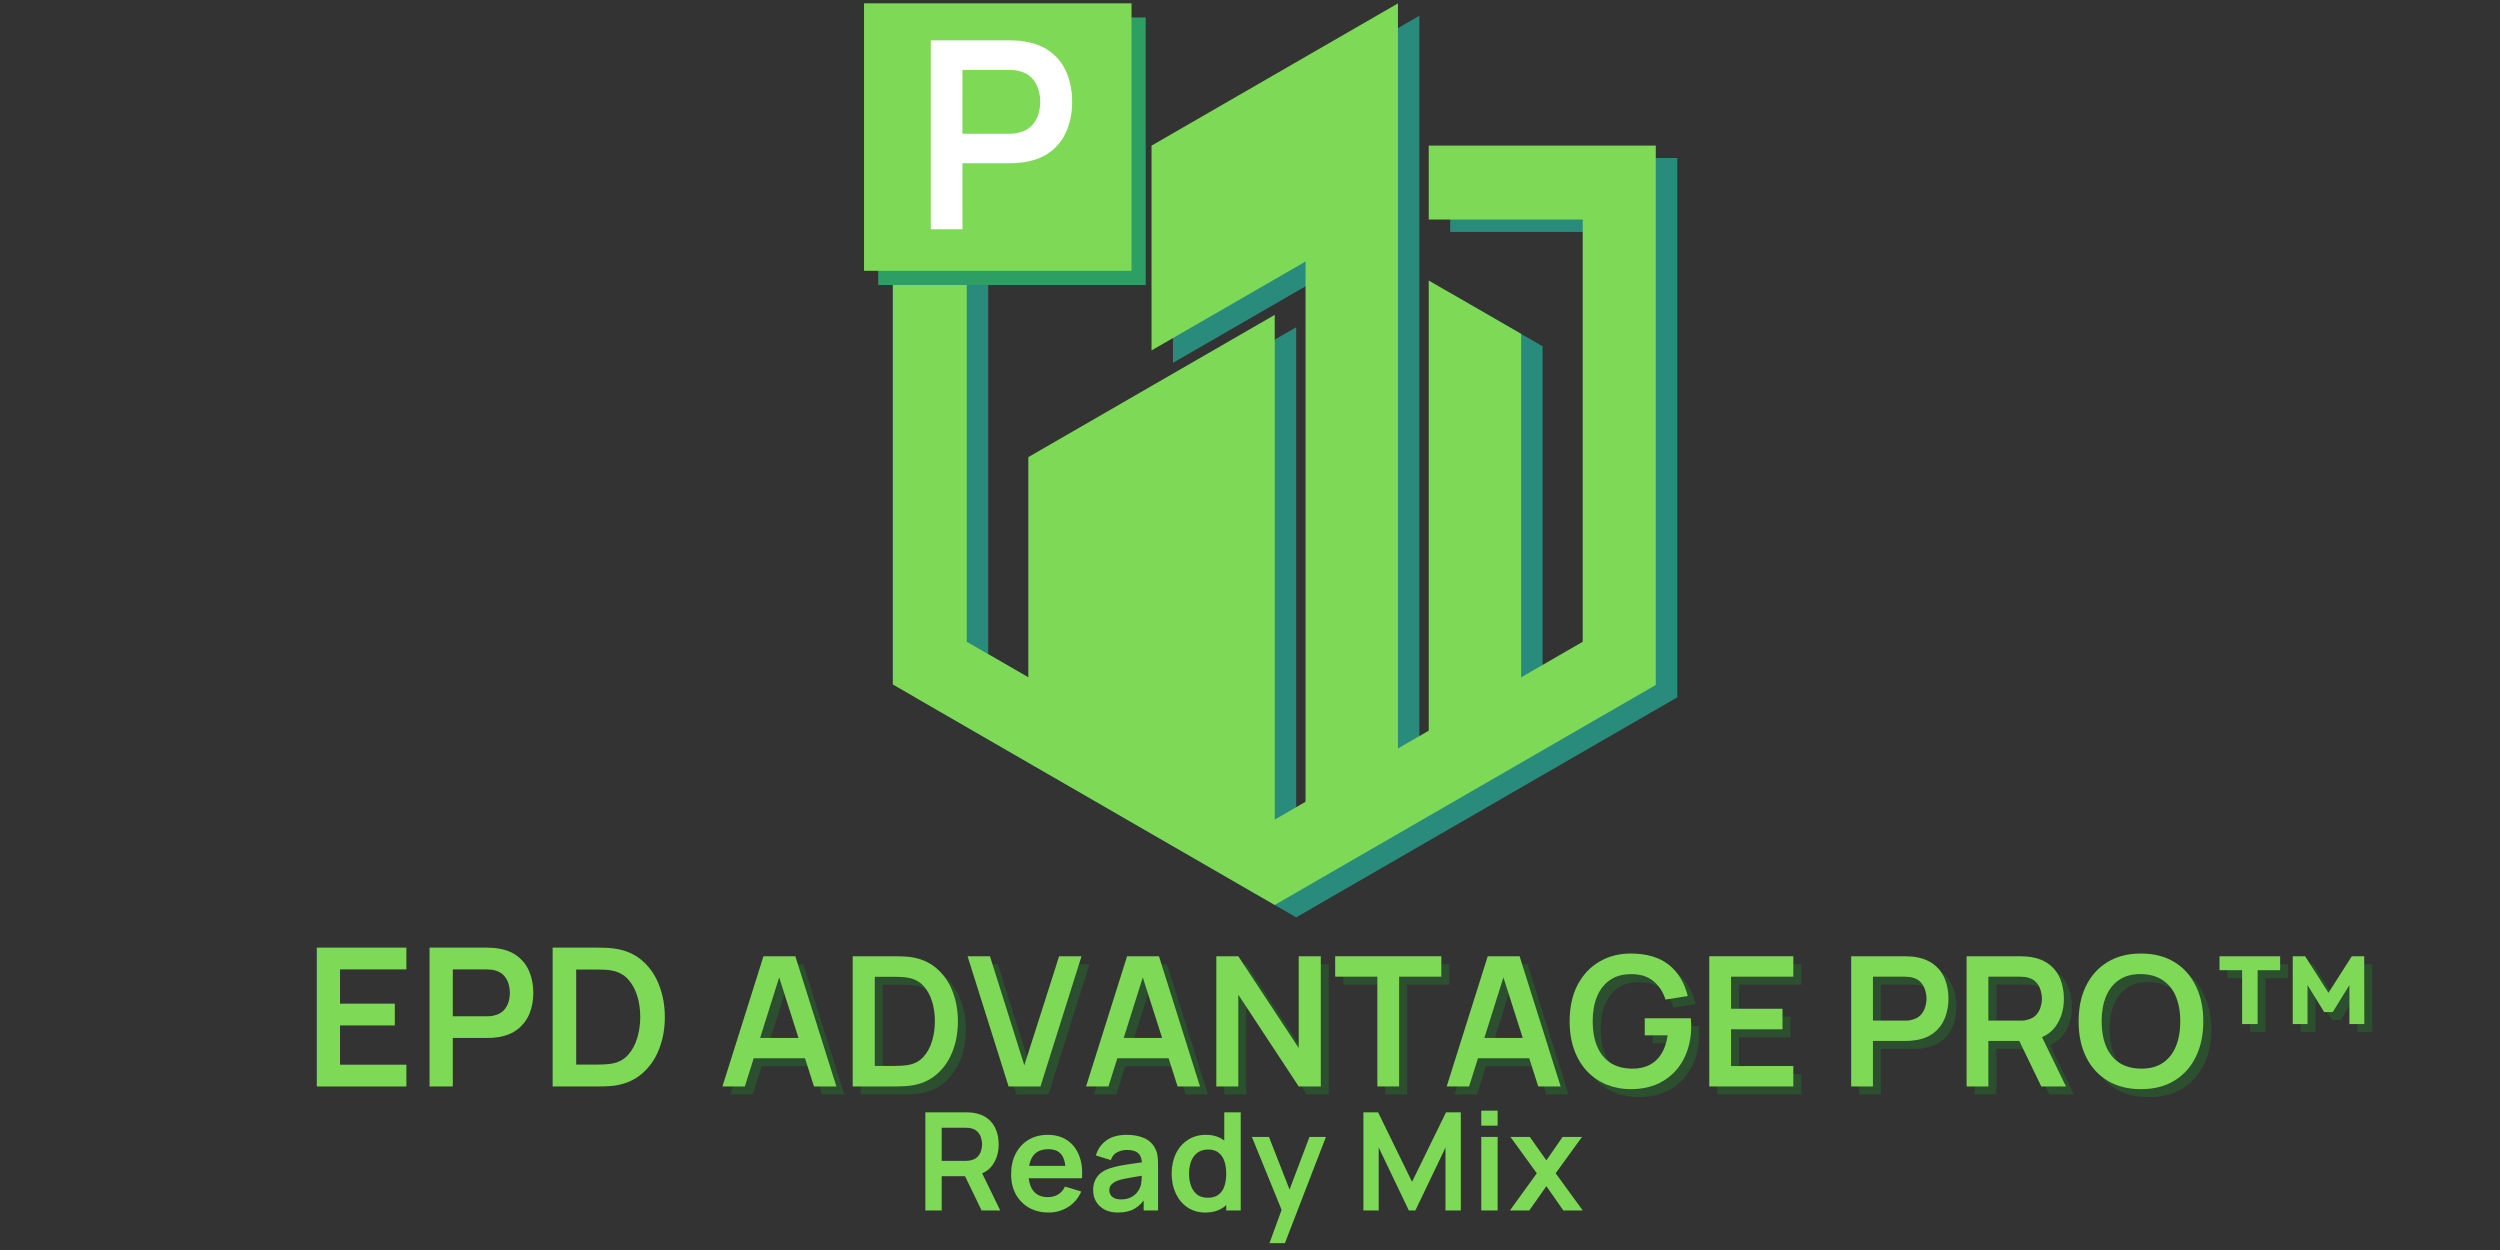 <svg xmlns="http://www.w3.org/2000/svg" xmlns:xlink="http://www.w3.org/1999/xlink" width="500" zoomAndPan="magnify" viewBox="0 0 375 187.5" height="250" preserveAspectRatio="xMidYMid meet" version="1.0"><rect x="0" y="0" width="375" height="187.5" fill="#333333" stroke="none"/><defs><g/><clipPath id="6d9fd034ee"><path d="M 157 2.352 L 232 2.352 L 232 128 L 157 128 Z M 157 2.352 " clip-rule="nonzero"/></clipPath><clipPath id="dc2007f360"><path d="M 137.141 23 L 251.586 23 L 251.586 137.742 L 137.141 137.742 Z M 137.141 23 " clip-rule="nonzero"/></clipPath><clipPath id="9553c338ca"><path d="M 154 0.496 L 229 0.496 L 229 126 L 154 126 Z M 154 0.496 " clip-rule="nonzero"/></clipPath><clipPath id="44db840895"><path d="M 133.922 21 L 248.367 21 L 248.367 135.883 L 133.922 135.883 Z M 133.922 21 " clip-rule="nonzero"/></clipPath><clipPath id="b123eb9550"><path d="M 131.73 2.617 L 171.855 2.617 L 171.855 42.746 L 131.73 42.746 Z M 131.73 2.617 " clip-rule="nonzero"/></clipPath><clipPath id="31a8ec50e0"><path d="M 129.605 0.496 L 169.73 0.496 L 169.73 40.621 L 129.605 40.621 Z M 129.605 0.496 " clip-rule="nonzero"/></clipPath></defs><g clip-path="url(#6d9fd034ee)"><path fill="#298b7c" d="M 212.906 2.367 L 175.949 23.703 L 175.949 54.422 L 199.051 41.086 L 199.051 123.91 L 212.906 123.91 Z M 217.527 43.941 L 217.527 115.891 L 231.387 104.527 L 231.387 51.945 Z M 194.43 49.086 L 157.469 70.426 L 157.469 104.527 L 194.43 127.434 Z M 194.43 49.086 " fill-opacity="1" fill-rule="nonzero"/></g><g clip-path="url(#dc2007f360)"><path fill="#298b7c" d="M 137.141 23.703 L 137.141 104.527 L 194.426 137.602 L 251.715 104.527 L 251.715 23.703 L 217.527 23.703 L 217.527 34.793 L 240.625 34.793 L 240.625 98.125 L 194.426 124.797 L 148.23 98.125 L 148.23 34.793 L 171.328 34.793 L 171.328 23.703 Z M 137.141 23.703 " fill-opacity="1" fill-rule="nonzero"/></g><g clip-path="url(#9553c338ca)"><path fill="#7ed957" d="M 209.691 0.508 L 172.73 21.844 L 172.73 52.562 L 195.832 39.227 L 195.832 122.051 L 209.691 122.051 Z M 214.309 42.082 L 214.309 114.035 L 228.172 102.668 L 228.172 50.086 Z M 191.211 47.227 L 154.25 68.566 L 154.25 102.668 L 191.211 125.574 Z M 191.211 47.227 " fill-opacity="1" fill-rule="nonzero"/></g><g clip-path="url(#44db840895)"><path fill="#7ed957" d="M 133.922 21.844 L 133.922 102.668 L 191.211 135.742 L 248.496 102.668 L 248.496 21.844 L 214.309 21.844 L 214.309 32.934 L 237.406 32.934 L 237.406 96.266 L 191.211 122.938 L 145.012 96.266 L 145.012 32.934 L 168.109 32.934 L 168.109 21.844 Z M 133.922 21.844 " fill-opacity="1" fill-rule="nonzero"/></g><g fill="#7ed957" fill-opacity="1"><g transform="translate(45.489, 162.972)"><g><path d="M 2.031 0 L 2.031 -20.828 L 15.469 -20.828 L 15.469 -17.562 L 5.516 -17.562 L 5.516 -12.422 L 13.734 -12.422 L 13.734 -9.156 L 5.516 -9.156 L 5.516 -3.266 L 15.469 -3.266 L 15.469 0 Z M 2.031 0 "/></g></g></g><g fill="#7ed957" fill-opacity="1"><g transform="translate(62.404, 162.972)"><g><path d="M 2.031 0 L 2.031 -20.828 L 10.625 -20.828 C 10.832 -20.828 11.094 -20.816 11.406 -20.797 C 11.727 -20.785 12.023 -20.754 12.297 -20.703 C 13.492 -20.523 14.484 -20.125 15.266 -19.5 C 16.055 -18.883 16.641 -18.109 17.016 -17.172 C 17.398 -16.234 17.594 -15.191 17.594 -14.047 C 17.594 -12.898 17.398 -11.859 17.016 -10.922 C 16.629 -9.984 16.039 -9.207 15.25 -8.594 C 14.469 -7.977 13.484 -7.578 12.297 -7.391 C 12.023 -7.348 11.727 -7.316 11.406 -7.297 C 11.082 -7.285 10.82 -7.281 10.625 -7.281 L 5.516 -7.281 L 5.516 0 Z M 5.516 -10.531 L 10.484 -10.531 C 10.68 -10.531 10.898 -10.535 11.141 -10.547 C 11.379 -10.566 11.598 -10.609 11.797 -10.672 C 12.379 -10.816 12.836 -11.07 13.172 -11.438 C 13.504 -11.801 13.738 -12.211 13.875 -12.672 C 14.008 -13.141 14.078 -13.598 14.078 -14.047 C 14.078 -14.484 14.008 -14.938 13.875 -15.406 C 13.738 -15.875 13.504 -16.289 13.172 -16.656 C 12.836 -17.02 12.379 -17.273 11.797 -17.422 C 11.598 -17.484 11.379 -17.52 11.141 -17.531 C 10.898 -17.551 10.68 -17.562 10.484 -17.562 L 5.516 -17.562 Z M 5.516 -10.531 "/></g></g></g><g fill="#7ed957" fill-opacity="1"><g transform="translate(80.866, 162.972)"><g><path d="M 2.031 0 L 2.031 -20.828 L 8.656 -20.828 C 8.832 -20.828 9.176 -20.82 9.688 -20.812 C 10.207 -20.801 10.707 -20.766 11.188 -20.703 C 12.844 -20.492 14.238 -19.91 15.375 -18.953 C 16.52 -17.992 17.383 -16.77 17.969 -15.281 C 18.562 -13.801 18.859 -12.176 18.859 -10.406 C 18.859 -8.645 18.562 -7.02 17.969 -5.531 C 17.383 -4.051 16.52 -2.832 15.375 -1.875 C 14.238 -0.914 12.844 -0.328 11.188 -0.109 C 10.719 -0.055 10.223 -0.023 9.703 -0.016 C 9.18 -0.004 8.832 0 8.656 0 Z M 5.562 -3.281 L 8.656 -3.281 C 8.945 -3.281 9.316 -3.289 9.766 -3.312 C 10.211 -3.332 10.613 -3.375 10.969 -3.438 C 11.945 -3.625 12.742 -4.062 13.359 -4.75 C 13.973 -5.445 14.426 -6.289 14.719 -7.281 C 15.02 -8.281 15.172 -9.32 15.172 -10.406 C 15.172 -11.539 15.02 -12.602 14.719 -13.594 C 14.414 -14.582 13.953 -15.414 13.328 -16.094 C 12.711 -16.77 11.926 -17.195 10.969 -17.375 C 10.613 -17.457 10.211 -17.504 9.766 -17.516 C 9.316 -17.535 8.945 -17.547 8.656 -17.547 L 5.562 -17.547 Z M 5.562 -3.281 "/></g></g></g><g fill="#207929" fill-opacity="0.4"><g transform="translate(109.017, 164.167)"><g><path d="M 0.547 0 L 6.703 -19.531 L 11.484 -19.531 L 17.641 0 L 14.281 0 L 8.688 -17.516 L 9.422 -17.516 L 3.906 0 Z M 3.969 -4.234 L 3.969 -7.281 L 14.234 -7.281 L 14.234 -4.234 Z M 3.969 -4.234 "/></g></g></g><g fill="#207929" fill-opacity="0.4"><g transform="translate(127.198, 164.167)"><g><path d="M 1.906 0 L 1.906 -19.531 L 8.125 -19.531 C 8.289 -19.531 8.613 -19.523 9.094 -19.516 C 9.57 -19.504 10.039 -19.473 10.5 -19.422 C 12.039 -19.223 13.348 -18.672 14.422 -17.766 C 15.492 -16.867 16.305 -15.723 16.859 -14.328 C 17.41 -12.941 17.688 -11.422 17.688 -9.766 C 17.688 -8.109 17.41 -6.582 16.859 -5.188 C 16.305 -3.801 15.492 -2.656 14.422 -1.75 C 13.348 -0.852 12.039 -0.305 10.5 -0.109 C 10.051 -0.055 9.582 -0.023 9.094 -0.016 C 8.613 -0.004 8.289 0 8.125 0 Z M 5.219 -3.078 L 8.125 -3.078 C 8.395 -3.078 8.738 -3.086 9.156 -3.109 C 9.582 -3.129 9.957 -3.172 10.281 -3.234 C 11.195 -3.398 11.945 -3.805 12.531 -4.453 C 13.113 -5.109 13.539 -5.898 13.812 -6.828 C 14.094 -7.766 14.234 -8.742 14.234 -9.766 C 14.234 -10.828 14.094 -11.82 13.812 -12.75 C 13.531 -13.676 13.098 -14.457 12.516 -15.094 C 11.93 -15.727 11.188 -16.129 10.281 -16.297 C 9.957 -16.367 9.582 -16.41 9.156 -16.422 C 8.738 -16.441 8.395 -16.453 8.125 -16.453 L 5.219 -16.453 Z M 5.219 -3.078 "/></g></g></g><g fill="#207929" fill-opacity="0.4"><g transform="translate(146.192, 164.167)"><g><path d="M 6.297 0 L 0.141 -19.531 L 3.5 -19.531 L 8.656 -3.172 L 13.875 -19.531 L 17.234 -19.531 L 11.078 0 Z M 6.297 0 "/></g></g></g><g fill="#207929" fill-opacity="0.4"><g transform="translate(163.559, 164.167)"><g><path d="M 0.547 0 L 6.703 -19.531 L 11.484 -19.531 L 17.641 0 L 14.281 0 L 8.688 -17.516 L 9.422 -17.516 L 3.906 0 Z M 3.969 -4.234 L 3.969 -7.281 L 14.234 -7.281 L 14.234 -4.234 Z M 3.969 -4.234 "/></g></g></g><g fill="#207929" fill-opacity="0.4"><g transform="translate(181.74, 164.167)"><g><path d="M 1.906 0 L 1.906 -19.531 L 5.203 -19.531 L 14.266 -5.766 L 14.266 -19.531 L 17.578 -19.531 L 17.578 0 L 14.266 0 L 5.203 -13.766 L 5.203 0 Z M 1.906 0 "/></g></g></g><g fill="#207929" fill-opacity="0.4"><g transform="translate(201.209, 164.167)"><g><path d="M 6.594 0 L 6.594 -16.469 L 0.266 -16.469 L 0.266 -19.531 L 16.188 -19.531 L 16.188 -16.469 L 9.859 -16.469 L 9.859 0 Z M 6.594 0 "/></g></g></g><g fill="#207929" fill-opacity="0.4"><g transform="translate(217.654, 164.167)"><g><path d="M 0.547 0 L 6.703 -19.531 L 11.484 -19.531 L 17.641 0 L 14.281 0 L 8.688 -17.516 L 9.422 -17.516 L 3.906 0 Z M 3.969 -4.234 L 3.969 -7.281 L 14.234 -7.281 L 14.234 -4.234 Z M 3.969 -4.234 "/></g></g></g><g fill="#207929" fill-opacity="0.4"><g transform="translate(235.835, 164.167)"><g><path d="M 9.953 0.406 C 8.691 0.406 7.504 0.18 6.391 -0.266 C 5.285 -0.711 4.312 -1.367 3.469 -2.234 C 2.633 -3.109 1.984 -4.176 1.516 -5.438 C 1.047 -6.695 0.812 -8.141 0.812 -9.766 C 0.812 -11.898 1.207 -13.723 2 -15.234 C 2.801 -16.754 3.891 -17.914 5.266 -18.719 C 6.648 -19.531 8.211 -19.938 9.953 -19.938 C 12.359 -19.938 14.266 -19.379 15.672 -18.266 C 17.078 -17.148 18.031 -15.582 18.531 -13.562 L 15.188 -13.031 C 14.82 -14.188 14.219 -15.109 13.375 -15.797 C 12.531 -16.492 11.457 -16.844 10.156 -16.844 C 8.844 -16.863 7.754 -16.578 6.891 -15.984 C 6.023 -15.398 5.367 -14.57 4.922 -13.5 C 4.484 -12.438 4.266 -11.191 4.266 -9.766 C 4.266 -8.336 4.484 -7.098 4.922 -6.047 C 5.359 -4.992 6.008 -4.172 6.875 -3.578 C 7.75 -2.992 8.844 -2.691 10.156 -2.672 C 11.145 -2.66 12.008 -2.836 12.75 -3.203 C 13.488 -3.566 14.094 -4.125 14.562 -4.875 C 15.031 -5.625 15.348 -6.555 15.516 -7.672 L 12.078 -7.672 L 12.078 -10.234 L 18.984 -10.234 C 19.004 -10.086 19.02 -9.875 19.031 -9.594 C 19.039 -9.32 19.047 -9.156 19.047 -9.094 C 19.047 -7.25 18.68 -5.609 17.953 -4.172 C 17.223 -2.742 16.18 -1.625 14.828 -0.812 C 13.473 0 11.848 0.406 9.953 0.406 Z M 9.953 0.406 "/></g></g></g><g fill="#207929" fill-opacity="0.4"><g transform="translate(255.684, 164.167)"><g><path d="M 1.906 0 L 1.906 -19.531 L 14.516 -19.531 L 14.516 -16.469 L 5.172 -16.469 L 5.172 -11.656 L 12.891 -11.656 L 12.891 -8.578 L 5.172 -8.578 L 5.172 -3.062 L 14.516 -3.062 L 14.516 0 Z M 1.906 0 "/></g></g></g><g fill="#207929" fill-opacity="0.4"><g transform="translate(271.546, 164.167)"><g/></g></g><g fill="#207929" fill-opacity="0.4"><g transform="translate(276.969, 164.167)"><g><path d="M 1.906 0 L 1.906 -19.531 L 9.969 -19.531 C 10.156 -19.531 10.395 -19.52 10.688 -19.5 C 10.988 -19.488 11.27 -19.461 11.531 -19.422 C 12.656 -19.242 13.586 -18.863 14.328 -18.281 C 15.066 -17.707 15.613 -16.977 15.969 -16.094 C 16.32 -15.219 16.5 -14.242 16.5 -13.172 C 16.5 -12.098 16.316 -11.117 15.953 -10.234 C 15.598 -9.359 15.051 -8.629 14.312 -8.047 C 13.57 -7.473 12.645 -7.102 11.531 -6.938 C 11.27 -6.895 10.988 -6.863 10.688 -6.844 C 10.383 -6.832 10.145 -6.828 9.969 -6.828 L 5.172 -6.828 L 5.172 0 Z M 5.172 -9.875 L 9.828 -9.875 C 10.016 -9.875 10.219 -9.879 10.438 -9.891 C 10.664 -9.91 10.875 -9.953 11.062 -10.016 C 11.602 -10.148 12.031 -10.391 12.344 -10.734 C 12.656 -11.078 12.875 -11.461 13 -11.891 C 13.133 -12.328 13.203 -12.754 13.203 -13.172 C 13.203 -13.586 13.133 -14.016 13 -14.453 C 12.875 -14.891 12.656 -15.281 12.344 -15.625 C 12.031 -15.969 11.602 -16.207 11.062 -16.344 C 10.875 -16.395 10.664 -16.426 10.438 -16.438 C 10.219 -16.457 10.016 -16.469 9.828 -16.469 L 5.172 -16.469 Z M 5.172 -9.875 "/></g></g></g><g fill="#207929" fill-opacity="0.4"><g transform="translate(294.282, 164.167)"><g><path d="M 1.906 0 L 1.906 -19.531 L 9.969 -19.531 C 10.156 -19.531 10.395 -19.52 10.688 -19.5 C 10.988 -19.488 11.27 -19.461 11.531 -19.422 C 12.656 -19.242 13.586 -18.863 14.328 -18.281 C 15.066 -17.707 15.613 -16.977 15.969 -16.094 C 16.32 -15.219 16.5 -14.242 16.5 -13.172 C 16.5 -11.578 16.098 -10.207 15.297 -9.062 C 14.492 -7.914 13.258 -7.207 11.594 -6.938 L 10.203 -6.828 L 5.172 -6.828 L 5.172 0 Z M 13.109 0 L 9.266 -7.953 L 12.594 -8.688 L 16.812 0 Z M 5.172 -9.875 L 9.828 -9.875 C 10.016 -9.875 10.219 -9.879 10.438 -9.891 C 10.664 -9.91 10.875 -9.953 11.062 -10.016 C 11.602 -10.148 12.031 -10.391 12.344 -10.734 C 12.656 -11.078 12.875 -11.461 13 -11.891 C 13.133 -12.328 13.203 -12.754 13.203 -13.172 C 13.203 -13.586 13.133 -14.016 13 -14.453 C 12.875 -14.891 12.656 -15.281 12.344 -15.625 C 12.031 -15.969 11.602 -16.207 11.062 -16.344 C 10.875 -16.395 10.664 -16.426 10.438 -16.438 C 10.219 -16.457 10.016 -16.469 9.828 -16.469 L 5.172 -16.469 Z M 5.172 -9.875 "/></g></g></g><g fill="#207929" fill-opacity="0.4"><g transform="translate(312.178, 164.167)"><g><path d="M 10.156 0.406 C 8.207 0.406 6.535 -0.02 5.141 -0.875 C 3.742 -1.727 2.672 -2.914 1.922 -4.438 C 1.18 -5.969 0.812 -7.742 0.812 -9.766 C 0.812 -11.785 1.18 -13.555 1.922 -15.078 C 2.672 -16.609 3.742 -17.801 5.141 -18.656 C 6.535 -19.508 8.207 -19.938 10.156 -19.938 C 12.113 -19.938 13.789 -19.508 15.188 -18.656 C 16.582 -17.801 17.648 -16.609 18.391 -15.078 C 19.141 -13.555 19.516 -11.785 19.516 -9.766 C 19.516 -7.742 19.141 -5.969 18.391 -4.438 C 17.648 -2.914 16.582 -1.727 15.188 -0.875 C 13.789 -0.02 12.113 0.406 10.156 0.406 Z M 10.156 -2.672 C 11.469 -2.66 12.562 -2.945 13.438 -3.531 C 14.312 -4.125 14.969 -4.953 15.406 -6.016 C 15.844 -7.086 16.062 -8.336 16.062 -9.766 C 16.062 -11.191 15.844 -12.43 15.406 -13.484 C 14.969 -14.535 14.312 -15.352 13.438 -15.938 C 12.562 -16.531 11.469 -16.836 10.156 -16.859 C 8.844 -16.867 7.754 -16.578 6.891 -15.984 C 6.023 -15.398 5.367 -14.57 4.922 -13.5 C 4.484 -12.438 4.266 -11.191 4.266 -9.766 C 4.266 -8.336 4.484 -7.098 4.922 -6.047 C 5.359 -4.992 6.008 -4.172 6.875 -3.578 C 7.75 -2.992 8.844 -2.691 10.156 -2.672 Z M 10.156 -2.672 "/></g></g></g><g fill="#207929" fill-opacity="0.4"><g transform="translate(332.501, 164.167)"><g><path d="M 12.609 -9.359 L 12.609 -19.531 L 14.469 -19.531 L 17.969 -14.047 L 21.469 -19.531 L 23.328 -19.531 L 23.344 -9.359 L 21.109 -9.359 L 21.109 -15.203 L 18.609 -11.156 L 17.328 -11.156 L 14.828 -15.203 L 14.828 -9.359 Z M 5.016 -9.359 L 5.016 -17.438 L 1.625 -17.438 L 1.625 -19.531 L 10.719 -19.531 L 10.719 -17.438 L 7.344 -17.438 L 7.344 -9.359 Z M 5.016 -9.359 "/></g></g></g><g fill="#7ed957" fill-opacity="1"><g transform="translate(107.818, 162.969)"><g><path d="M 0.547 0 L 6.703 -19.531 L 11.484 -19.531 L 17.641 0 L 14.281 0 L 8.688 -17.516 L 9.422 -17.516 L 3.906 0 Z M 3.969 -4.234 L 3.969 -7.281 L 14.234 -7.281 L 14.234 -4.234 Z M 3.969 -4.234 "/></g></g></g><g fill="#7ed957" fill-opacity="1"><g transform="translate(125.999, 162.969)"><g><path d="M 1.906 0 L 1.906 -19.531 L 8.125 -19.531 C 8.289 -19.531 8.613 -19.523 9.094 -19.516 C 9.57 -19.504 10.039 -19.473 10.5 -19.422 C 12.039 -19.223 13.348 -18.672 14.422 -17.766 C 15.492 -16.867 16.305 -15.723 16.859 -14.328 C 17.41 -12.941 17.688 -11.422 17.688 -9.766 C 17.688 -8.109 17.41 -6.582 16.859 -5.188 C 16.305 -3.801 15.492 -2.656 14.422 -1.75 C 13.348 -0.852 12.039 -0.305 10.5 -0.109 C 10.051 -0.055 9.582 -0.023 9.094 -0.016 C 8.613 -0.004 8.289 0 8.125 0 Z M 5.219 -3.078 L 8.125 -3.078 C 8.395 -3.078 8.738 -3.086 9.156 -3.109 C 9.582 -3.129 9.957 -3.172 10.281 -3.234 C 11.195 -3.398 11.945 -3.805 12.531 -4.453 C 13.113 -5.109 13.539 -5.898 13.812 -6.828 C 14.094 -7.766 14.234 -8.742 14.234 -9.766 C 14.234 -10.828 14.094 -11.82 13.812 -12.75 C 13.531 -13.676 13.098 -14.457 12.516 -15.094 C 11.93 -15.727 11.188 -16.129 10.281 -16.297 C 9.957 -16.367 9.582 -16.41 9.156 -16.422 C 8.738 -16.441 8.395 -16.453 8.125 -16.453 L 5.219 -16.453 Z M 5.219 -3.078 "/></g></g></g><g fill="#7ed957" fill-opacity="1"><g transform="translate(144.993, 162.969)"><g><path d="M 6.297 0 L 0.141 -19.531 L 3.5 -19.531 L 8.656 -3.172 L 13.875 -19.531 L 17.234 -19.531 L 11.078 0 Z M 6.297 0 "/></g></g></g><g fill="#7ed957" fill-opacity="1"><g transform="translate(162.361, 162.969)"><g><path d="M 0.547 0 L 6.703 -19.531 L 11.484 -19.531 L 17.641 0 L 14.281 0 L 8.688 -17.516 L 9.422 -17.516 L 3.906 0 Z M 3.969 -4.234 L 3.969 -7.281 L 14.234 -7.281 L 14.234 -4.234 Z M 3.969 -4.234 "/></g></g></g><g fill="#7ed957" fill-opacity="1"><g transform="translate(180.541, 162.969)"><g><path d="M 1.906 0 L 1.906 -19.531 L 5.203 -19.531 L 14.266 -5.766 L 14.266 -19.531 L 17.578 -19.531 L 17.578 0 L 14.266 0 L 5.203 -13.766 L 5.203 0 Z M 1.906 0 "/></g></g></g><g fill="#7ed957" fill-opacity="1"><g transform="translate(200.01, 162.969)"><g><path d="M 6.594 0 L 6.594 -16.469 L 0.266 -16.469 L 0.266 -19.531 L 16.188 -19.531 L 16.188 -16.469 L 9.859 -16.469 L 9.859 0 Z M 6.594 0 "/></g></g></g><g fill="#7ed957" fill-opacity="1"><g transform="translate(216.456, 162.969)"><g><path d="M 0.547 0 L 6.703 -19.531 L 11.484 -19.531 L 17.641 0 L 14.281 0 L 8.688 -17.516 L 9.422 -17.516 L 3.906 0 Z M 3.969 -4.234 L 3.969 -7.281 L 14.234 -7.281 L 14.234 -4.234 Z M 3.969 -4.234 "/></g></g></g><g fill="#7ed957" fill-opacity="1"><g transform="translate(234.636, 162.969)"><g><path d="M 9.953 0.406 C 8.691 0.406 7.504 0.18 6.391 -0.266 C 5.285 -0.711 4.312 -1.367 3.469 -2.234 C 2.633 -3.109 1.984 -4.176 1.516 -5.438 C 1.047 -6.695 0.812 -8.141 0.812 -9.766 C 0.812 -11.898 1.207 -13.723 2 -15.234 C 2.801 -16.754 3.891 -17.914 5.266 -18.719 C 6.648 -19.531 8.211 -19.938 9.953 -19.938 C 12.359 -19.938 14.266 -19.379 15.672 -18.266 C 17.078 -17.148 18.031 -15.582 18.531 -13.562 L 15.188 -13.031 C 14.82 -14.188 14.219 -15.109 13.375 -15.797 C 12.531 -16.492 11.457 -16.844 10.156 -16.844 C 8.844 -16.863 7.754 -16.578 6.891 -15.984 C 6.023 -15.398 5.367 -14.57 4.922 -13.5 C 4.484 -12.438 4.266 -11.191 4.266 -9.766 C 4.266 -8.336 4.484 -7.098 4.922 -6.047 C 5.359 -4.992 6.008 -4.172 6.875 -3.578 C 7.75 -2.992 8.844 -2.691 10.156 -2.672 C 11.145 -2.66 12.008 -2.836 12.75 -3.203 C 13.488 -3.566 14.094 -4.125 14.562 -4.875 C 15.031 -5.625 15.348 -6.555 15.516 -7.672 L 12.078 -7.672 L 12.078 -10.234 L 18.984 -10.234 C 19.004 -10.086 19.02 -9.875 19.031 -9.594 C 19.039 -9.32 19.047 -9.156 19.047 -9.094 C 19.047 -7.25 18.68 -5.609 17.953 -4.172 C 17.223 -2.742 16.18 -1.625 14.828 -0.812 C 13.473 0 11.848 0.406 9.953 0.406 Z M 9.953 0.406 "/></g></g></g><g fill="#7ed957" fill-opacity="1"><g transform="translate(254.485, 162.969)"><g><path d="M 1.906 0 L 1.906 -19.531 L 14.516 -19.531 L 14.516 -16.469 L 5.172 -16.469 L 5.172 -11.656 L 12.891 -11.656 L 12.891 -8.578 L 5.172 -8.578 L 5.172 -3.062 L 14.516 -3.062 L 14.516 0 Z M 1.906 0 "/></g></g></g><g fill="#7ed957" fill-opacity="1"><g transform="translate(270.347, 162.969)"><g/></g></g><g fill="#7ed957" fill-opacity="1"><g transform="translate(275.77, 162.969)"><g><path d="M 1.906 0 L 1.906 -19.531 L 9.969 -19.531 C 10.156 -19.531 10.395 -19.52 10.688 -19.5 C 10.988 -19.488 11.27 -19.461 11.531 -19.422 C 12.656 -19.242 13.586 -18.863 14.328 -18.281 C 15.066 -17.707 15.613 -16.977 15.969 -16.094 C 16.32 -15.219 16.5 -14.242 16.5 -13.172 C 16.5 -12.098 16.316 -11.117 15.953 -10.234 C 15.598 -9.359 15.051 -8.629 14.312 -8.047 C 13.57 -7.473 12.645 -7.102 11.531 -6.938 C 11.27 -6.895 10.988 -6.863 10.688 -6.844 C 10.383 -6.832 10.145 -6.828 9.969 -6.828 L 5.172 -6.828 L 5.172 0 Z M 5.172 -9.875 L 9.828 -9.875 C 10.016 -9.875 10.219 -9.879 10.438 -9.891 C 10.664 -9.91 10.875 -9.953 11.062 -10.016 C 11.602 -10.148 12.031 -10.391 12.344 -10.734 C 12.656 -11.078 12.875 -11.461 13 -11.891 C 13.133 -12.328 13.203 -12.754 13.203 -13.172 C 13.203 -13.586 13.133 -14.016 13 -14.453 C 12.875 -14.891 12.656 -15.281 12.344 -15.625 C 12.031 -15.969 11.602 -16.207 11.062 -16.344 C 10.875 -16.395 10.664 -16.426 10.438 -16.438 C 10.219 -16.457 10.016 -16.469 9.828 -16.469 L 5.172 -16.469 Z M 5.172 -9.875 "/></g></g></g><g fill="#7ed957" fill-opacity="1"><g transform="translate(293.083, 162.969)"><g><path d="M 1.906 0 L 1.906 -19.531 L 9.969 -19.531 C 10.156 -19.531 10.395 -19.52 10.688 -19.5 C 10.988 -19.488 11.27 -19.461 11.531 -19.422 C 12.656 -19.242 13.586 -18.863 14.328 -18.281 C 15.066 -17.707 15.613 -16.977 15.969 -16.094 C 16.32 -15.219 16.5 -14.242 16.5 -13.172 C 16.5 -11.578 16.098 -10.207 15.297 -9.062 C 14.492 -7.914 13.258 -7.207 11.594 -6.938 L 10.203 -6.828 L 5.172 -6.828 L 5.172 0 Z M 13.109 0 L 9.266 -7.953 L 12.594 -8.688 L 16.812 0 Z M 5.172 -9.875 L 9.828 -9.875 C 10.016 -9.875 10.219 -9.879 10.438 -9.891 C 10.664 -9.91 10.875 -9.953 11.062 -10.016 C 11.602 -10.148 12.031 -10.391 12.344 -10.734 C 12.656 -11.078 12.875 -11.461 13 -11.891 C 13.133 -12.328 13.203 -12.754 13.203 -13.172 C 13.203 -13.586 13.133 -14.016 13 -14.453 C 12.875 -14.891 12.656 -15.281 12.344 -15.625 C 12.031 -15.969 11.602 -16.207 11.062 -16.344 C 10.875 -16.395 10.664 -16.426 10.438 -16.438 C 10.219 -16.457 10.016 -16.469 9.828 -16.469 L 5.172 -16.469 Z M 5.172 -9.875 "/></g></g></g><g fill="#7ed957" fill-opacity="1"><g transform="translate(310.979, 162.969)"><g><path d="M 10.156 0.406 C 8.207 0.406 6.535 -0.02 5.141 -0.875 C 3.742 -1.727 2.672 -2.914 1.922 -4.438 C 1.18 -5.969 0.812 -7.742 0.812 -9.766 C 0.812 -11.785 1.18 -13.555 1.922 -15.078 C 2.672 -16.609 3.742 -17.801 5.141 -18.656 C 6.535 -19.508 8.207 -19.938 10.156 -19.938 C 12.113 -19.938 13.789 -19.508 15.188 -18.656 C 16.582 -17.801 17.648 -16.609 18.391 -15.078 C 19.141 -13.555 19.516 -11.785 19.516 -9.766 C 19.516 -7.742 19.141 -5.969 18.391 -4.438 C 17.648 -2.914 16.582 -1.727 15.188 -0.875 C 13.789 -0.02 12.113 0.406 10.156 0.406 Z M 10.156 -2.672 C 11.469 -2.66 12.562 -2.945 13.438 -3.531 C 14.312 -4.125 14.969 -4.953 15.406 -6.016 C 15.844 -7.086 16.062 -8.336 16.062 -9.766 C 16.062 -11.191 15.844 -12.43 15.406 -13.484 C 14.969 -14.535 14.312 -15.352 13.438 -15.938 C 12.562 -16.531 11.469 -16.836 10.156 -16.859 C 8.844 -16.867 7.754 -16.578 6.891 -15.984 C 6.023 -15.398 5.367 -14.57 4.922 -13.5 C 4.484 -12.438 4.266 -11.191 4.266 -9.766 C 4.266 -8.336 4.484 -7.098 4.922 -6.047 C 5.359 -4.992 6.008 -4.172 6.875 -3.578 C 7.75 -2.992 8.844 -2.691 10.156 -2.672 Z M 10.156 -2.672 "/></g></g></g><g fill="#7ed957" fill-opacity="1"><g transform="translate(331.302, 162.969)"><g><path d="M 12.609 -9.359 L 12.609 -19.531 L 14.469 -19.531 L 17.969 -14.047 L 21.469 -19.531 L 23.328 -19.531 L 23.344 -9.359 L 21.109 -9.359 L 21.109 -15.203 L 18.609 -11.156 L 17.328 -11.156 L 14.828 -15.203 L 14.828 -9.359 Z M 5.016 -9.359 L 5.016 -17.438 L 1.625 -17.438 L 1.625 -19.531 L 10.719 -19.531 L 10.719 -17.438 L 7.344 -17.438 L 7.344 -9.359 Z M 5.016 -9.359 "/></g></g></g><g clip-path="url(#b123eb9550)"><path fill="#2e9f64" d="M 131.73 2.617 L 171.855 2.617 L 171.855 42.746 L 131.73 42.746 Z M 131.73 2.617 " fill-opacity="1" fill-rule="nonzero"/></g><g clip-path="url(#31a8ec50e0)"><path fill="#7ed957" d="M 129.605 0.496 L 169.73 0.496 L 169.73 40.621 L 129.605 40.621 Z M 129.605 0.496 " fill-opacity="1" fill-rule="nonzero"/></g><g fill="#ffffff" fill-opacity="1"><g transform="translate(136.868, 34.393)"><g><path d="M 2.75 0 L 2.75 -28.344 L 14.469 -28.344 C 14.75 -28.344 15.102 -28.332 15.531 -28.312 C 15.969 -28.301 16.367 -28.258 16.734 -28.188 C 18.367 -27.938 19.723 -27.391 20.797 -26.547 C 21.867 -25.711 22.66 -24.656 23.172 -23.375 C 23.691 -22.094 23.953 -20.672 23.953 -19.109 C 23.953 -17.566 23.691 -16.156 23.172 -14.875 C 22.648 -13.594 21.852 -12.531 20.781 -11.688 C 19.707 -10.852 18.359 -10.312 16.734 -10.062 C 16.367 -10.008 15.961 -9.969 15.516 -9.938 C 15.078 -9.914 14.727 -9.906 14.469 -9.906 L 7.5 -9.906 L 7.5 0 Z M 7.5 -14.328 L 14.266 -14.328 C 14.535 -14.328 14.832 -14.336 15.156 -14.359 C 15.488 -14.391 15.789 -14.445 16.062 -14.531 C 16.852 -14.727 17.473 -15.078 17.922 -15.578 C 18.379 -16.078 18.703 -16.641 18.891 -17.266 C 19.078 -17.891 19.172 -18.504 19.172 -19.109 C 19.172 -19.711 19.078 -20.332 18.891 -20.969 C 18.703 -21.613 18.379 -22.18 17.922 -22.672 C 17.473 -23.172 16.852 -23.52 16.062 -23.719 C 15.789 -23.801 15.488 -23.852 15.156 -23.875 C 14.832 -23.895 14.535 -23.906 14.266 -23.906 L 7.5 -23.906 Z M 7.5 -14.328 "/></g></g></g><g fill="#7ed957" fill-opacity="1"><g transform="translate(137.364, 181.568)"><g><path d="M 1.438 0 L 1.438 -14.719 L 7.516 -14.719 C 7.648 -14.719 7.832 -14.711 8.062 -14.703 C 8.289 -14.691 8.5 -14.672 8.688 -14.641 C 9.539 -14.504 10.242 -14.219 10.797 -13.781 C 11.348 -13.344 11.758 -12.789 12.031 -12.125 C 12.301 -11.469 12.438 -10.734 12.438 -9.922 C 12.438 -8.723 12.133 -7.691 11.531 -6.828 C 10.926 -5.961 9.992 -5.43 8.734 -5.234 L 7.688 -5.141 L 3.891 -5.141 L 3.891 0 Z M 9.875 0 L 6.984 -5.984 L 9.484 -6.547 L 12.672 0 Z M 3.891 -7.438 L 7.406 -7.438 C 7.539 -7.438 7.691 -7.441 7.859 -7.453 C 8.035 -7.473 8.195 -7.504 8.344 -7.547 C 8.75 -7.641 9.066 -7.816 9.297 -8.078 C 9.535 -8.336 9.703 -8.629 9.797 -8.953 C 9.898 -9.285 9.953 -9.609 9.953 -9.922 C 9.953 -10.234 9.898 -10.555 9.797 -10.891 C 9.703 -11.223 9.535 -11.516 9.297 -11.766 C 9.066 -12.023 8.75 -12.207 8.344 -12.312 C 8.195 -12.352 8.035 -12.379 7.859 -12.391 C 7.691 -12.398 7.539 -12.406 7.406 -12.406 L 3.891 -12.406 Z M 3.891 -7.438 "/></g></g></g><g fill="#7ed957" fill-opacity="1"><g transform="translate(150.856, 181.568)"><g><path d="M 6.453 0.312 C 5.328 0.312 4.344 0.07 3.5 -0.406 C 2.656 -0.895 1.992 -1.566 1.516 -2.422 C 1.047 -3.285 0.812 -4.273 0.812 -5.391 C 0.812 -6.598 1.039 -7.645 1.5 -8.531 C 1.969 -9.426 2.613 -10.117 3.438 -10.609 C 4.27 -11.098 5.227 -11.344 6.312 -11.344 C 7.445 -11.344 8.414 -11.07 9.219 -10.531 C 10.02 -10 10.613 -9.242 11 -8.266 C 11.395 -7.297 11.539 -6.148 11.438 -4.828 L 9 -4.828 L 9 -5.734 C 9 -6.93 8.789 -7.805 8.375 -8.359 C 7.957 -8.91 7.301 -9.188 6.406 -9.188 C 5.395 -9.188 4.645 -8.875 4.156 -8.25 C 3.664 -7.625 3.422 -6.711 3.422 -5.516 C 3.422 -4.398 3.664 -3.535 4.156 -2.922 C 4.645 -2.305 5.363 -2 6.312 -2 C 6.914 -2 7.438 -2.133 7.875 -2.406 C 8.312 -2.676 8.648 -3.066 8.891 -3.578 L 11.328 -2.844 C 10.898 -1.844 10.242 -1.066 9.359 -0.516 C 8.484 0.035 7.516 0.312 6.453 0.312 Z M 2.641 -4.828 L 2.641 -6.688 L 10.234 -6.688 L 10.234 -4.828 Z M 2.641 -4.828 "/></g></g></g><g fill="#7ed957" fill-opacity="1"><g transform="translate(163.161, 181.568)"><g><path d="M 4.516 0.312 C 3.723 0.312 3.051 0.16 2.5 -0.141 C 1.945 -0.453 1.523 -0.859 1.234 -1.359 C 0.953 -1.859 0.812 -2.414 0.812 -3.031 C 0.812 -3.562 0.898 -4.035 1.078 -4.453 C 1.254 -4.879 1.523 -5.25 1.891 -5.562 C 2.266 -5.875 2.742 -6.129 3.328 -6.328 C 3.773 -6.473 4.297 -6.602 4.891 -6.719 C 5.484 -6.832 6.129 -6.938 6.828 -7.031 C 7.523 -7.133 8.254 -7.242 9.016 -7.359 L 8.141 -6.859 C 8.148 -7.617 7.977 -8.176 7.625 -8.531 C 7.281 -8.895 6.695 -9.078 5.875 -9.078 C 5.375 -9.078 4.891 -8.961 4.422 -8.734 C 3.961 -8.504 3.645 -8.109 3.469 -7.547 L 1.219 -8.25 C 1.488 -9.176 2.004 -9.922 2.766 -10.484 C 3.535 -11.055 4.57 -11.344 5.875 -11.344 C 6.852 -11.344 7.711 -11.18 8.453 -10.859 C 9.203 -10.535 9.758 -10.008 10.125 -9.281 C 10.32 -8.895 10.441 -8.5 10.484 -8.094 C 10.523 -7.688 10.547 -7.25 10.547 -6.781 L 10.547 0 L 8.391 0 L 8.391 -2.391 L 8.75 -2 C 8.25 -1.207 7.664 -0.625 7 -0.25 C 6.344 0.125 5.516 0.312 4.516 0.312 Z M 5 -1.656 C 5.562 -1.656 6.039 -1.754 6.438 -1.953 C 6.832 -2.148 7.145 -2.391 7.375 -2.672 C 7.613 -2.961 7.773 -3.234 7.859 -3.484 C 7.984 -3.797 8.055 -4.156 8.078 -4.562 C 8.098 -4.969 8.109 -5.297 8.109 -5.547 L 8.859 -5.328 C 8.117 -5.211 7.484 -5.109 6.953 -5.016 C 6.422 -4.93 5.961 -4.848 5.578 -4.766 C 5.191 -4.691 4.852 -4.602 4.562 -4.5 C 4.281 -4.406 4.039 -4.285 3.844 -4.141 C 3.645 -4.004 3.492 -3.848 3.391 -3.672 C 3.285 -3.492 3.234 -3.289 3.234 -3.062 C 3.234 -2.781 3.301 -2.535 3.438 -2.328 C 3.57 -2.117 3.77 -1.953 4.031 -1.828 C 4.289 -1.711 4.613 -1.656 5 -1.656 Z M 5 -1.656 "/></g></g></g><g fill="#7ed957" fill-opacity="1"><g transform="translate(174.936, 181.568)"><g><path d="M 5.859 0.312 C 4.836 0.312 3.945 0.055 3.188 -0.453 C 2.438 -0.961 1.852 -1.656 1.438 -2.531 C 1.02 -3.414 0.812 -4.41 0.812 -5.516 C 0.812 -6.629 1.02 -7.625 1.438 -8.5 C 1.863 -9.383 2.461 -10.078 3.234 -10.578 C 4.004 -11.086 4.91 -11.344 5.953 -11.344 C 6.992 -11.344 7.867 -11.086 8.578 -10.578 C 9.297 -10.078 9.836 -9.383 10.203 -8.5 C 10.578 -7.625 10.766 -6.629 10.766 -5.516 C 10.766 -4.422 10.578 -3.43 10.203 -2.547 C 9.836 -1.66 9.289 -0.961 8.562 -0.453 C 7.832 0.055 6.93 0.312 5.859 0.312 Z M 6.234 -1.906 C 6.891 -1.906 7.422 -2.055 7.828 -2.359 C 8.234 -2.66 8.531 -3.082 8.719 -3.625 C 8.906 -4.164 9 -4.797 9 -5.516 C 9 -6.234 8.906 -6.863 8.719 -7.406 C 8.531 -7.945 8.238 -8.367 7.844 -8.672 C 7.445 -8.984 6.938 -9.141 6.312 -9.141 C 5.656 -9.141 5.109 -8.977 4.672 -8.656 C 4.242 -8.332 3.926 -7.895 3.719 -7.344 C 3.52 -6.789 3.422 -6.18 3.422 -5.516 C 3.422 -4.836 3.52 -4.223 3.719 -3.672 C 3.926 -3.129 4.234 -2.695 4.641 -2.375 C 5.055 -2.062 5.586 -1.906 6.234 -1.906 Z M 9 0 L 9 -7.75 L 8.703 -7.75 L 8.703 -14.719 L 11.172 -14.719 L 11.172 0 Z M 9 0 "/></g></g></g><g fill="#7ed957" fill-opacity="1"><g transform="translate(187.548, 181.568)"><g><path d="M 2.875 4.906 L 5 -0.938 L 5.047 0.781 L 0.234 -11.031 L 2.797 -11.031 L 6.219 -2.281 L 5.562 -2.281 L 8.875 -11.031 L 11.344 -11.031 L 5.188 4.906 Z M 2.875 4.906 "/></g></g></g><g fill="#7ed957" fill-opacity="1"><g transform="translate(198.985, 181.568)"><g/></g></g><g fill="#7ed957" fill-opacity="1"><g transform="translate(203.074, 181.568)"><g><path d="M 1.438 0 L 1.438 -14.719 L 3.641 -14.719 L 8.734 -4.297 L 13.828 -14.719 L 16.047 -14.719 L 16.047 0 L 13.75 0 L 13.75 -9.438 L 9.234 0 L 8.25 0 L 3.734 -9.438 L 3.734 0 Z M 1.438 0 "/></g></g></g><g fill="#7ed957" fill-opacity="1"><g transform="translate(220.551, 181.568)"><g><path d="M 1.641 -12.719 L 1.641 -14.969 L 4.094 -14.969 L 4.094 -12.719 Z M 1.641 0 L 1.641 -11.031 L 4.094 -11.031 L 4.094 0 Z M 1.641 0 "/></g></g></g><g fill="#7ed957" fill-opacity="1"><g transform="translate(226.285, 181.568)"><g><path d="M 0.203 0 L 4.234 -5.578 L 0.281 -11.031 L 3.188 -11.031 L 5.672 -7.516 L 8.109 -11.031 L 11.016 -11.031 L 7.062 -5.578 L 11.125 0 L 8.219 0 L 5.672 -3.641 L 3.109 0 Z M 0.203 0 "/></g></g></g></svg>